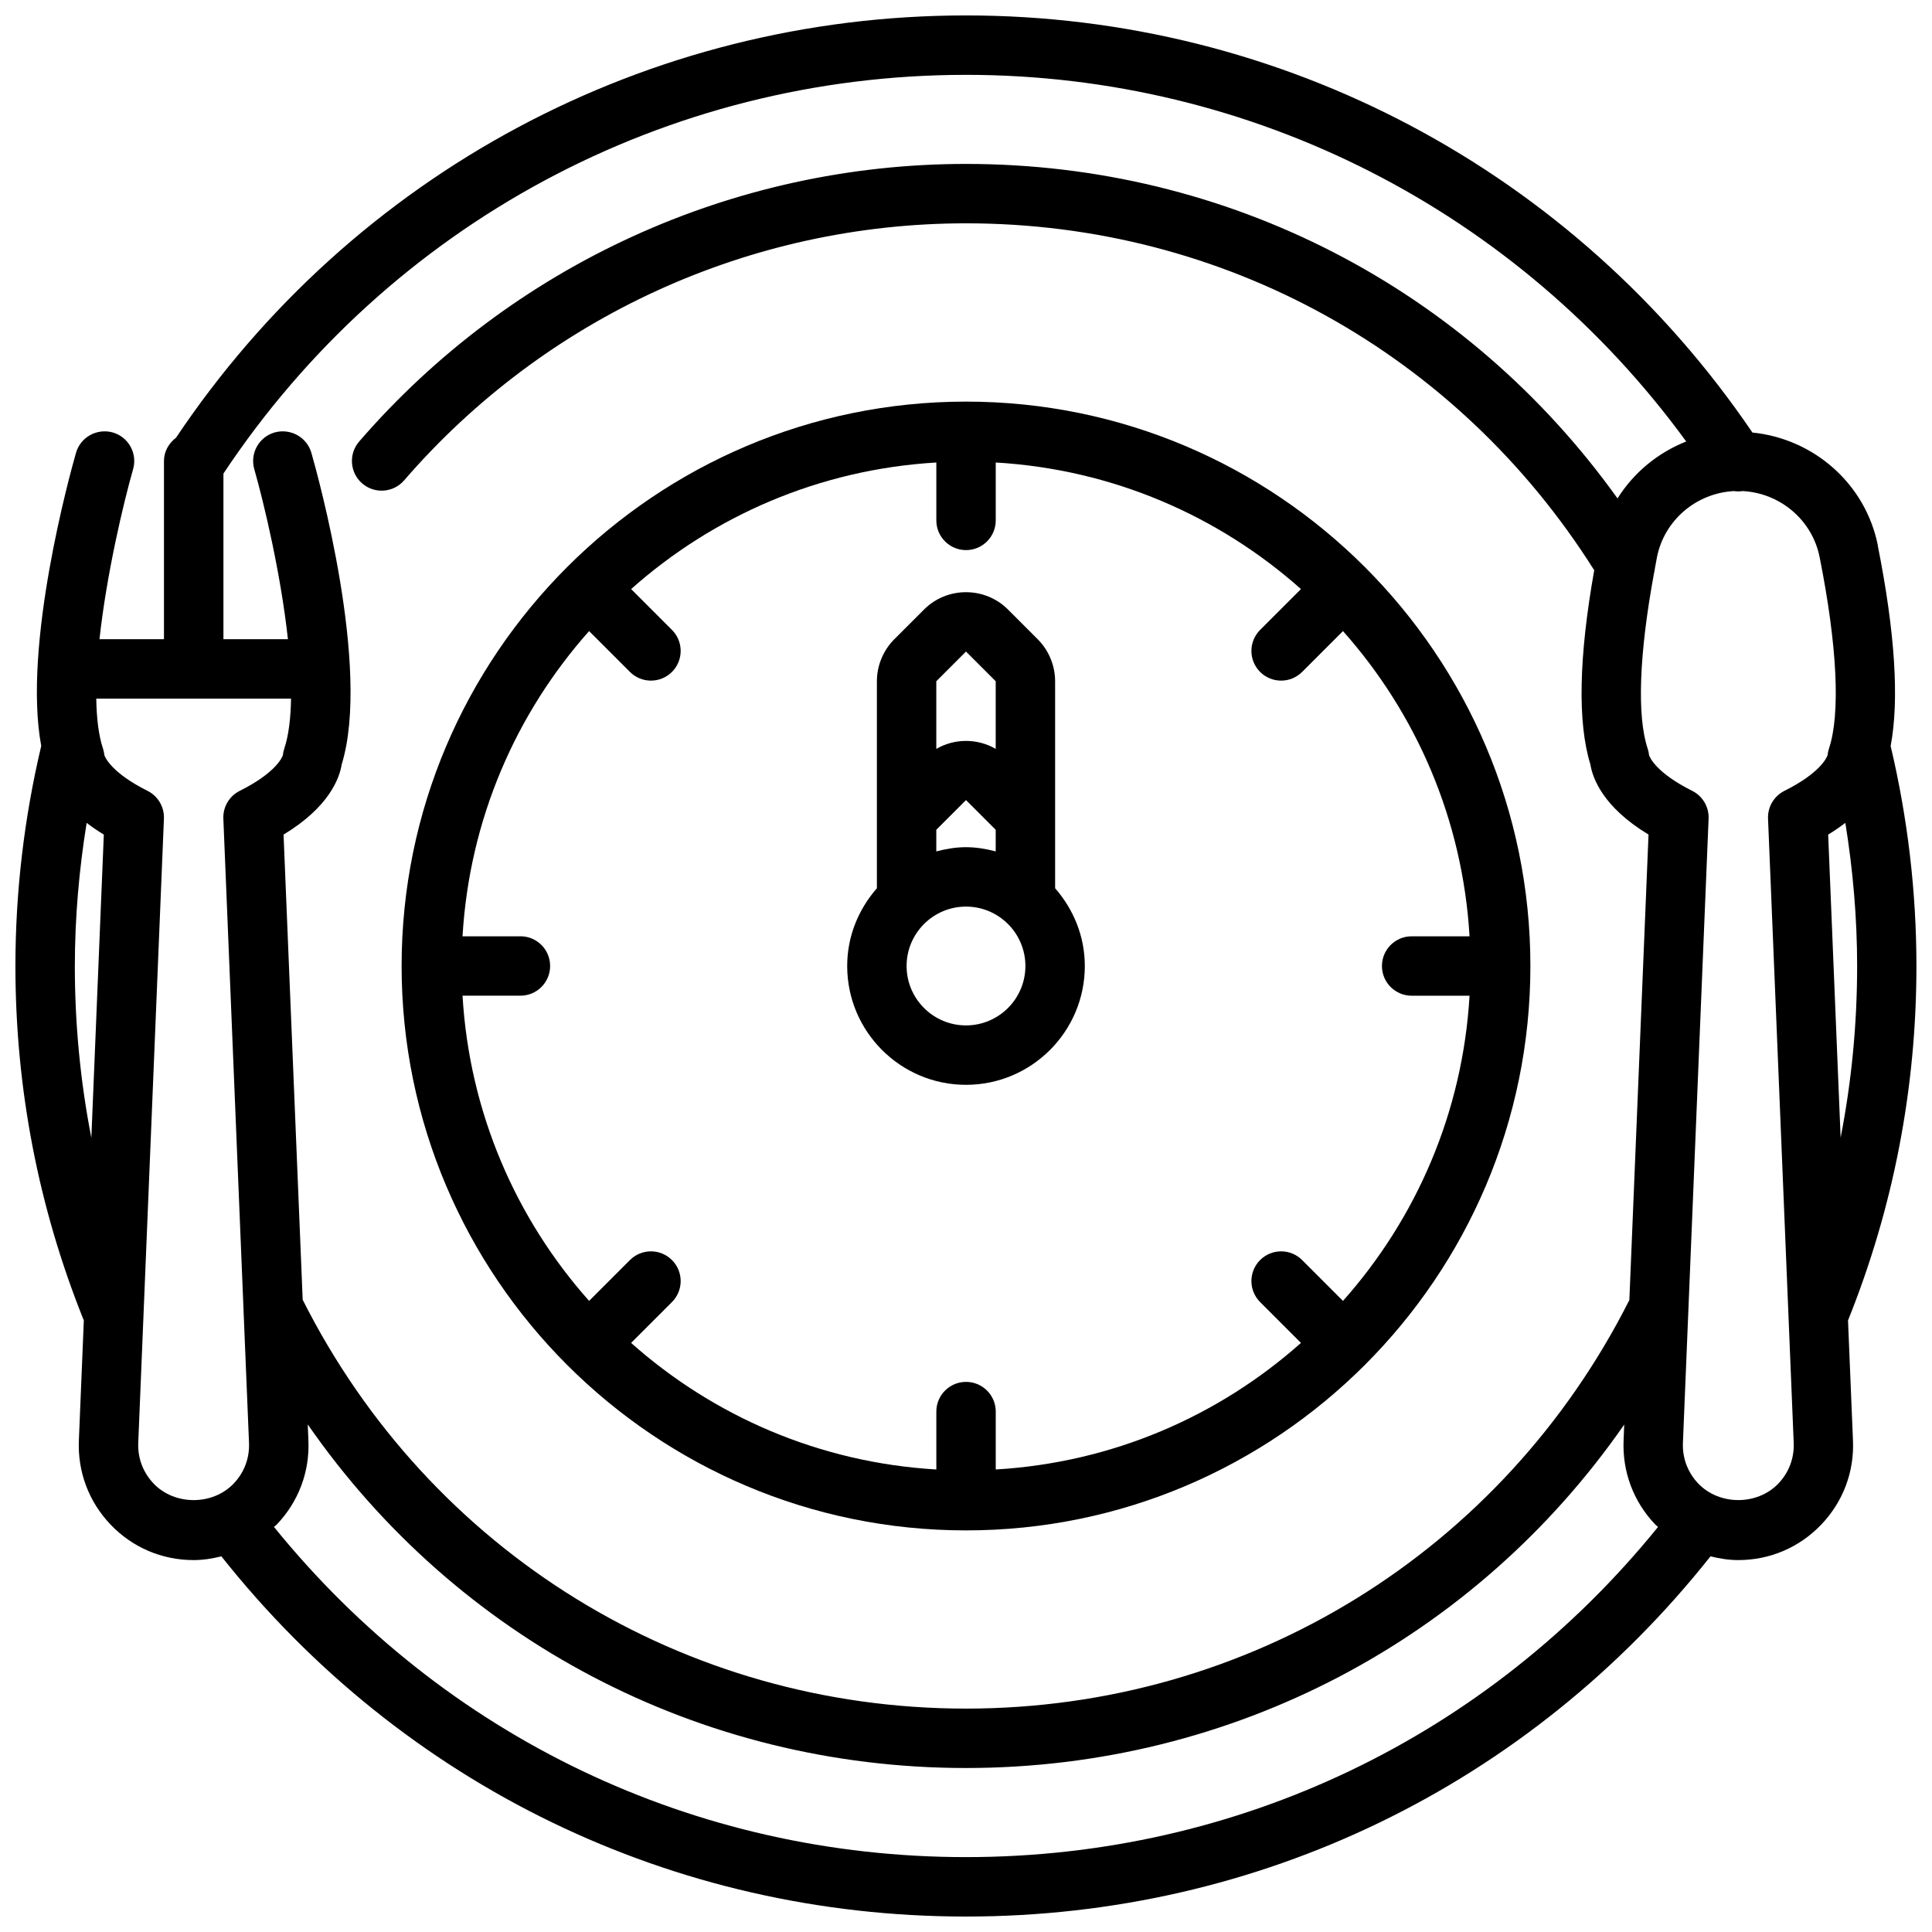 <?xml version="1.0" encoding="UTF-8"?>
<!-- Uploaded to: ICON Repo, www.iconrepo.com, Generator: ICON Repo Mixer Tools -->
<svg width="800px" height="800px" version="1.1" viewBox="144 144 512 512" xmlns="http://www.w3.org/2000/svg">
 <defs>
  <clipPath id="a">
   <path d="m148.09 148.09h503.81v503.81h-503.81z"/>
  </clipPath>
 </defs>
 <path d="m400 549.57c82.477 0 149.57-67.094 149.57-149.57 0-82.477-67.094-149.57-149.57-149.57-82.477 0.004-149.57 67.098-149.57 149.57s67.094 149.57 149.57 149.57zm-118.08-157.44h-15.344c1.812-30.961 14.145-59.078 33.543-80.887l10.824 10.824c1.535 1.535 3.551 2.305 5.566 2.305 2.016 0 4.031-0.77 5.566-2.305 3.078-3.078 3.078-8.055 0-11.133l-10.824-10.824c21.805-19.398 49.918-31.723 80.887-33.543v15.344c0 4.352 3.527 7.871 7.871 7.871s7.871-3.519 7.871-7.871v-15.344c30.961 1.812 59.078 14.145 80.887 33.543l-10.824 10.824c-3.078 3.078-3.078 8.055 0 11.133 1.535 1.535 3.551 2.305 5.566 2.305 2.016 0 4.031-0.77 5.566-2.305l10.824-10.824c19.398 21.805 31.723 49.918 33.543 80.887h-15.344c-4.344 0-7.871 3.519-7.871 7.871 0 4.352 3.527 7.871 7.871 7.871h15.344c-1.812 30.961-14.145 59.078-33.543 80.879l-10.824-10.824c-3.078-3.078-8.055-3.078-11.133 0s-3.078 8.055 0 11.133l10.824 10.824c-21.805 19.398-49.918 31.723-80.887 33.543v-15.344c0-4.352-3.527-7.871-7.871-7.871s-7.871 3.519-7.871 7.871v15.344c-30.961-1.812-59.078-14.145-80.887-33.543l10.824-10.824c3.078-3.078 3.078-8.055 0-11.133s-8.055-3.078-11.133 0l-10.824 10.824c-19.398-21.805-31.723-49.918-33.543-80.887h15.344c4.344 0 7.871-3.519 7.871-7.871 0-4.352-3.527-7.871-7.871-7.871z"/>
 <g clip-path="url(#a)">
  <path d="m641.66 288.59c-3.234-16.312-16.934-28.324-33.25-29.961-47.043-69.258-124.59-110.54-208.41-110.54-84.438 0-162.41 41.809-209.36 111.92-1.891 1.441-3.188 3.606-3.188 6.164v47.23h-17.09c1.891-17.367 6.375-36.195 8.91-45.074 1.195-4.18-1.227-8.535-5.406-9.73-4.164-1.148-8.535 1.227-9.73 5.414-1.566 5.465-14.184 51.035-9.211 77.664-4.504 19.012-6.84 38.613-6.84 58.324 0 32.48 6.117 64.078 18.129 93.938l-1.309 31.684c-0.379 8.375 2.606 16.344 8.398 22.41 5.793 6.07 13.609 9.406 22.004 9.406 2.527 0 4.977-0.402 7.359-0.992 48.121 60.691 119.66 95.457 197.31 95.457 77.648 0 149.2-34.762 197.32-95.457 2.387 0.59 4.824 0.992 7.352 0.992 8.391 0 16.207-3.344 22.004-9.406 5.801-6.07 8.785-14.027 8.398-22.379l-1.309-31.73c12.004-29.867 18.129-61.449 18.129-93.922 0-19.695-2.332-39.289-6.832-58.293 2.312-12.266 1.172-30.086-3.41-53.121zm-438.46-19.074c43.965-66.195 117.34-105.68 196.8-105.68 75.941 0 146.39 36.141 190.86 97.164-7.512 2.977-13.918 8.25-18.199 15.09-39.918-55.773-103.31-88.648-172.66-88.648-61.766 0-120.38 26.812-160.82 73.57-2.844 3.289-2.481 8.266 0.805 11.109 3.289 2.832 8.258 2.481 11.109-0.812 37.438-43.297 91.719-68.125 148.91-68.125 68.188 0 130.16 34.336 166.48 91.938-4.078 22.977-4.457 40.305-1.016 51.461 0.574 3.574 3.273 11.266 15.406 18.586l-5.078 123.36c-33.699 66.785-101 108.27-175.79 108.27-74.793 0-142.11-41.484-175.79-108.34l-5.07-123.28c12.129-7.328 14.832-15.012 15.406-18.594 7.848-25.48-6.359-76.754-8.031-82.57-1.195-4.18-5.559-6.566-9.73-5.414-4.18 1.195-6.598 5.559-5.406 9.73 2.535 8.871 7.031 27.703 8.918 45.074h-17.09v-43.887zm-39.363 130.48c0-12.746 1.109-25.426 3.125-37.926 1.355 1.039 2.844 2.078 4.551 3.109l-3.305 80.352c-2.906-14.895-4.375-30.109-4.375-45.531zm20.859 137.15c-2.793-2.93-4.242-6.769-4.055-10.855l6.801-165.34c0.125-3.102-1.574-5.984-4.344-7.367-9.484-4.746-11.211-8.801-11.43-9.445-0.055-0.59-0.18-1.172-0.371-1.746-1.18-3.543-1.699-8.125-1.785-13.258h51.617c-0.086 5.125-0.605 9.707-1.793 13.258-0.188 0.566-0.316 1.148-0.371 1.746-0.219 0.645-1.945 4.707-11.43 9.445-2.769 1.387-4.473 4.266-4.344 7.367l5.344 130.01v0.125l1.457 35.25c0.18 4.047-1.258 7.887-4.055 10.816-5.598 5.856-15.648 5.856-21.246 0zm215.3 99.008c-71.949 0-138.3-31.836-183.39-87.504 0.227-0.227 0.504-0.387 0.723-0.621 5.801-6.07 8.785-14.027 8.398-22.379l-0.172-4.164c39.391 56.82 103.72 91.055 174.44 91.055 70.715 0 135.02-34.234 174.44-91.016l-0.164 4.094c-0.379 8.375 2.606 16.344 8.398 22.41 0.227 0.234 0.496 0.395 0.73 0.621-45.098 55.672-111.45 87.504-183.39 87.504zm215.3-99.008c-5.598 5.856-15.648 5.856-21.246 0-2.793-2.93-4.242-6.769-4.055-10.855l6.801-165.34c0.125-3.102-1.574-5.984-4.344-7.367-9.484-4.746-11.211-8.801-11.43-9.445-0.055-0.59-0.18-1.172-0.371-1.746-2.891-8.668-2.25-25.121 1.684-46.5 0.125-0.418 0.18-0.836 0.234-1.273 0.188-1 0.348-1.953 0.551-2.977 1.945-9.793 10.398-16.934 20.324-17.5 0.781 0.086 1.559 0.141 2.34-0.008 9.973 0.512 18.484 7.676 20.438 17.516 4.676 23.48 5.551 41.5 2.473 50.742-0.188 0.566-0.316 1.148-0.371 1.746-0.219 0.645-1.945 4.707-11.43 9.445-2.769 1.387-4.473 4.266-4.344 7.367l6.801 165.38c0.18 4.047-1.258 7.887-4.055 10.816zm16.492-91.637-3.305-80.336c1.715-1.031 3.195-2.078 4.551-3.109 2.016 12.5 3.125 25.184 3.125 37.926 0 15.422-1.473 30.629-4.375 45.516z"/>
 </g>
 <path d="m400 431.49c17.367 0 31.488-14.121 31.488-31.488 0-7.91-3.031-15.066-7.871-20.609v-54.852c0-4.141-1.676-8.203-4.613-11.133l-7.871-7.871c-6.133-6.133-16.129-6.133-22.262 0l-7.871 7.871c-2.938 2.93-4.613 6.992-4.613 11.133v54.852c-4.84 5.535-7.871 12.691-7.871 20.609 0 17.367 14.121 31.488 31.488 31.488zm-7.871-67.59 7.871-7.871 7.871 7.871v5.731c-2.535-0.66-5.141-1.117-7.871-1.117s-5.336 0.457-7.871 1.117zm7.871 51.844c-8.684 0-15.742-7.062-15.742-15.742 0-8.684 7.062-15.742 15.742-15.742 8.684 0 15.742 7.062 15.742 15.742 0 8.684-7.062 15.742-15.742 15.742zm0-99.078 7.871 7.871v17.926c-4.863-2.816-10.879-2.816-15.742 0v-17.926z"/>
</svg>